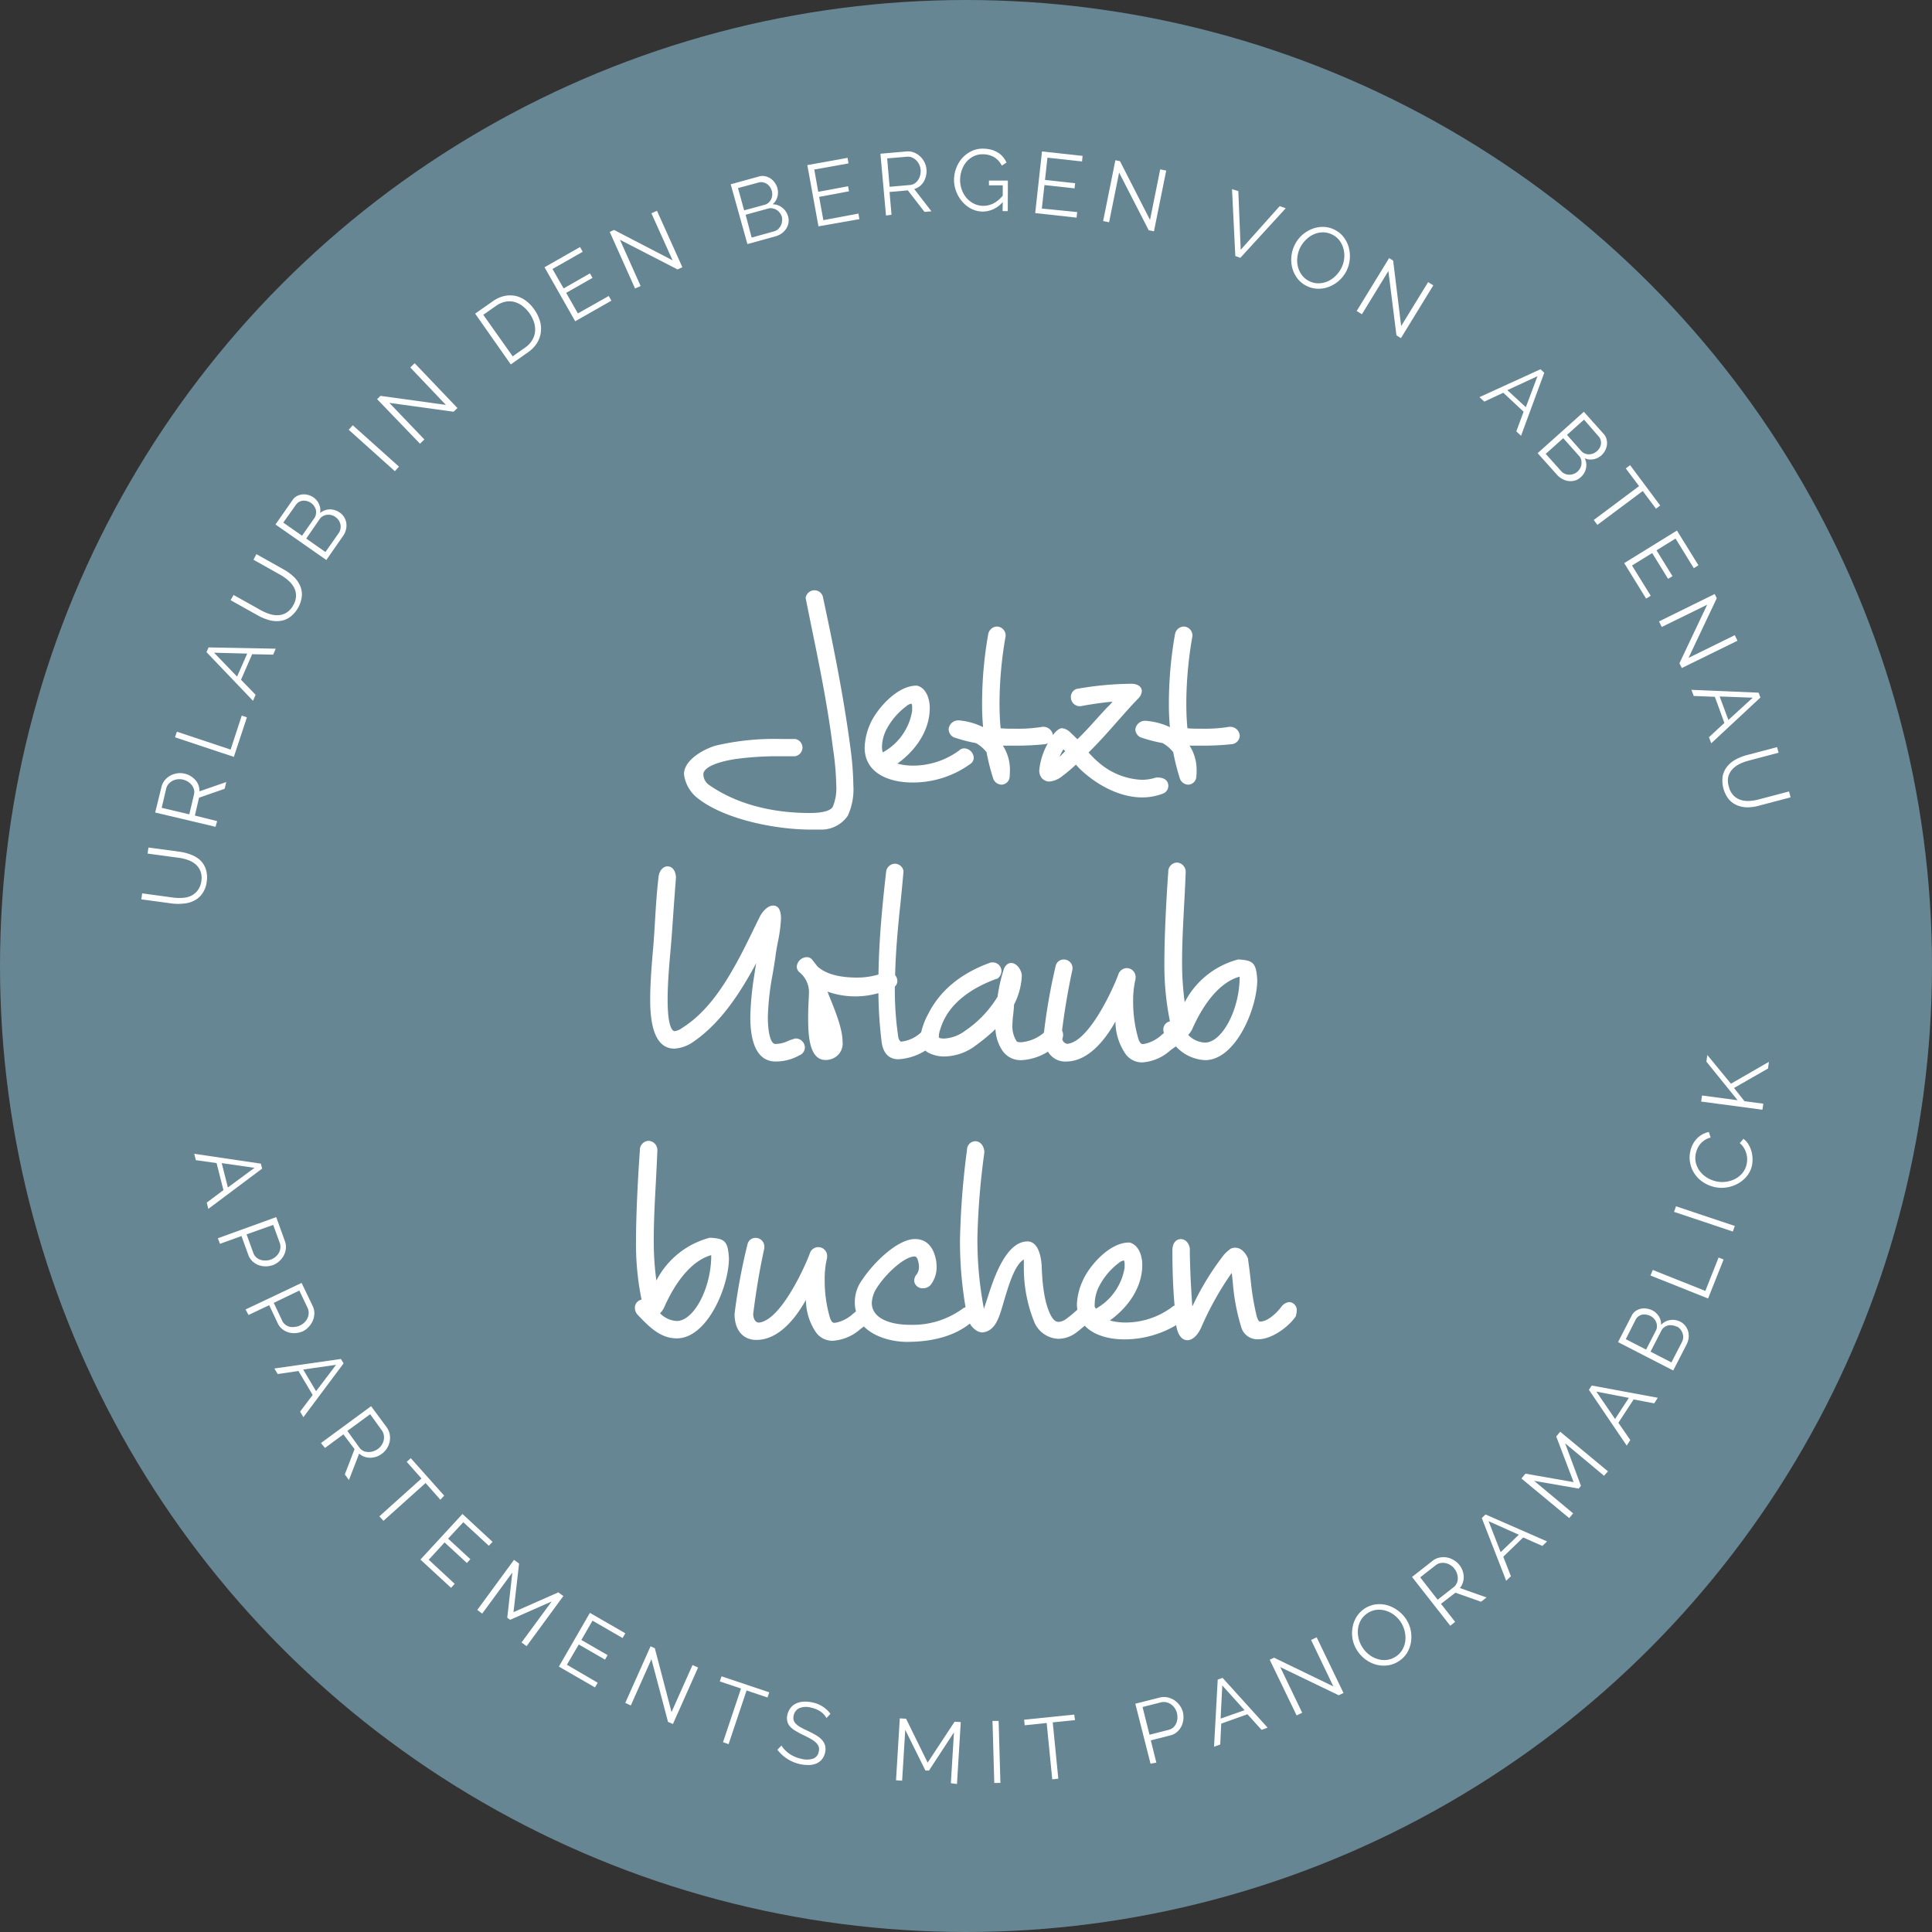 <svg xmlns="http://www.w3.org/2000/svg" viewBox="0 0 347 347"><rect x="0" y="0" width="347" height="347" fill="#333333" stroke="none"/><defs><style>.cls-1{fill:#678693;}.cls-2{fill:#fff;}</style></defs><title>Jetzt Urlaub buchen!</title><g id="Ebene_2" data-name="Ebene 2"><g id="Ebene_1-2" data-name="Ebene 1"><circle class="cls-1" cx="173.5" cy="173.5" r="173.5"/><path class="cls-2" d="M36.16,158.25a3.45,3.45,0,0,0-.16-1.79,3.18,3.18,0,0,0-.89-1.24,4.26,4.26,0,0,0-1.39-.77,7.83,7.83,0,0,0-1.64-.39l-5.57-.75.15-1.09,5.56.75a8.66,8.66,0,0,1,2.09.54,5.07,5.07,0,0,1,1.66,1,4,4,0,0,1,1,1.61,4.83,4.83,0,0,1,.16,2.22,4.65,4.65,0,0,1-.78,2.13,3.88,3.88,0,0,1-1.44,1.27,4.88,4.88,0,0,1-1.88.54,9.07,9.07,0,0,1-2.08,0l-5.57-.75.15-1.08,5.56.76a9,9,0,0,0,1.72.05,4.2,4.2,0,0,0,1.54-.38,3.3,3.3,0,0,0,1.18-1A3.41,3.41,0,0,0,36.16,158.25Z"/><path class="cls-2" d="M38.71,148.5l-10.84-2.57L29,141.35a2.91,2.91,0,0,1,.6-1.22,3.55,3.55,0,0,1,1-.83,3.91,3.91,0,0,1,1.25-.41,3.49,3.49,0,0,1,1.29.06,3.67,3.67,0,0,1,1.1.44,4.06,4.06,0,0,1,.86.72,2.93,2.93,0,0,1,.55.93,2.68,2.68,0,0,1,.17,1.09l4.82-1.67-.29,1.21-4.6,1.6L35,146.48l4,1ZM34,146.26l.84-3.55a1.87,1.87,0,0,0,0-.91,2.19,2.19,0,0,0-.4-.79,2.74,2.74,0,0,0-.69-.62,3.11,3.11,0,0,0-.9-.37,2.7,2.7,0,0,0-1-.05,2.64,2.64,0,0,0-.9.29,2.44,2.44,0,0,0-.7.58,1.83,1.83,0,0,0-.4.8l-.81,3.45Z"/><path class="cls-2" d="M42,135.94l-10.57-3.52.34-1,9.65,3.21,2-6.1.93.31Z"/><path class="cls-2" d="M37.09,117.13l.37-.85,12.06.23-.46,1.07-3.77-.08-2,4.59,2.62,2.7-.47,1.08Zm7.31.26-5.95-.16,4.13,4.29Z"/><path class="cls-2" d="M52.66,108.72a3.47,3.47,0,0,0,.51-1.72,3.25,3.25,0,0,0-.37-1.49,4.35,4.35,0,0,0-1-1.23,8.12,8.12,0,0,0-1.38-1l-4.9-2.75.53-1,4.91,2.75a9.13,9.13,0,0,1,1.74,1.26,5,5,0,0,1,1.16,1.58,3.87,3.87,0,0,1,.36,1.86A5.42,5.42,0,0,1,52,110.89a4,4,0,0,1-1.81.65,5.19,5.19,0,0,1-1.94-.19,9.2,9.2,0,0,1-1.93-.81l-4.9-2.74.53-.94,4.9,2.74a8.37,8.37,0,0,0,1.58.68,4.13,4.13,0,0,0,1.57.21,3,3,0,0,0,1.45-.46A3.38,3.38,0,0,0,52.66,108.72Z"/><path class="cls-2" d="M61.05,92.08a2.65,2.65,0,0,1,.8.87A3,3,0,0,1,62.21,94a3.2,3.2,0,0,1-.08,1.15,3.26,3.26,0,0,1-.52,1.12l-3,4.31-9.13-6.38,3.07-4.4a2.14,2.14,0,0,1,.81-.72,2.54,2.54,0,0,1,1-.28,2.84,2.84,0,0,1,1,.1,3.17,3.17,0,0,1,.95.44,2.9,2.9,0,0,1,1,1.23,2.63,2.63,0,0,1,.18,1.57,2.83,2.83,0,0,1,1.73-.65A3.07,3.07,0,0,1,61.05,92.08ZM50.88,93.86l3.37,2.36,2.19-3.14a1.63,1.63,0,0,0,.3-.72,1.94,1.94,0,0,0,0-.76,2.13,2.13,0,0,0-.31-.69,2,2,0,0,0-.55-.56,2.18,2.18,0,0,0-.74-.35,2.13,2.13,0,0,0-.75-.07,1.81,1.81,0,0,0-.68.22,1.54,1.54,0,0,0-.55.5Zm9.38-1a2.21,2.21,0,0,0-.73-.34,2.06,2.06,0,0,0-.78-.06,2.2,2.2,0,0,0-.74.23,1.7,1.7,0,0,0-.58.52L55,96.73l3.45,2.42,2.39-3.41a1.9,1.9,0,0,0,.31-.75,2.33,2.33,0,0,0,0-.79,2.29,2.29,0,0,0-.31-.74A2.07,2.07,0,0,0,60.26,92.88Z"/><path class="cls-2" d="M70.92,84.63l-8.29-7.44.73-.81,8.3,7.43Z"/><path class="cls-2" d="M69.93,72.36l6.29,6.57-.79.76-7.7-8,.61-.59,11.74,1.62L73.69,66l.79-.76,7.68,8.05-.69.66Z"/><path class="cls-2" d="M91.74,65.45l-6.4-9.12,3.1-2.17a5.75,5.75,0,0,1,2.16-1,4.88,4.88,0,0,1,2.05,0,5.13,5.13,0,0,1,1.83.87A6.89,6.89,0,0,1,96,55.64a7,7,0,0,1,1,2.1,5,5,0,0,1,.12,2.06,4.87,4.87,0,0,1-.72,1.89,5.81,5.81,0,0,1-1.58,1.59Zm3.36-9.18a6.12,6.12,0,0,0-1.29-1.34,4.28,4.28,0,0,0-1.51-.72,3.73,3.73,0,0,0-1.63,0A4.6,4.6,0,0,0,89,55l-2.2,1.54L92.08,64l2.19-1.54a4.34,4.34,0,0,0,1.3-1.34,3.72,3.72,0,0,0,.53-1.55,4.33,4.33,0,0,0-.18-1.66A6.1,6.1,0,0,0,95.1,56.27Z"/><path class="cls-2" d="M109.33,53.16l.48.84-6.5,3.7L97.8,48l6.38-3.63.48.85-5.43,3.09,2,3.49,4.73-2.7.46.81-4.73,2.69,2.1,3.69Z"/><path class="cls-2" d="M111.35,43.07l3.71,8.3-1,.45-4.55-10.17.77-.35,10.52,5.46L117,38.31l1-.45L122.56,48l-.87.39Z"/><path class="cls-2" d="M141.55,38.89a2.63,2.63,0,0,1,.06,1.18,3,3,0,0,1-.4,1,3.18,3.18,0,0,1-.8.84,3.46,3.46,0,0,1-1.11.53l-5.06,1.4-3-10.74,5.17-1.43a2.21,2.21,0,0,1,1.08,0,2.71,2.71,0,0,1,.95.42,3,3,0,0,1,.73.74,3.39,3.39,0,0,1,.45.94,2.9,2.9,0,0,1,0,1.6,2.55,2.55,0,0,1-.86,1.32,2.79,2.79,0,0,1,1.74.61A3,3,0,0,1,141.55,38.89Zm-9-5.11,1.1,4,3.69-1a1.65,1.65,0,0,0,.69-.37,2.09,2.09,0,0,0,.46-.6,2.19,2.19,0,0,0,.2-.73,2.14,2.14,0,0,0-.07-.79,2.57,2.57,0,0,0-.34-.73,2.09,2.09,0,0,0-.54-.53,2,2,0,0,0-.67-.27,1.56,1.56,0,0,0-.74,0ZM140.44,39a2.24,2.24,0,0,0-.35-.73,2.2,2.2,0,0,0-.56-.54,2.06,2.06,0,0,0-.72-.29,1.48,1.48,0,0,0-.78,0l-4.11,1.13L135,42.67l4-1.11a1.9,1.9,0,0,0,.72-.37,2.24,2.24,0,0,0,.49-.62,2,2,0,0,0,.24-.77A2.15,2.15,0,0,0,140.44,39Z"/><path class="cls-2" d="M154.18,38.36l.17,1L147,40.65l-2-11,7.23-1.3.17,1-6.15,1.1.71,4,5.36-1,.16.91-5.36,1,.76,4.18Z"/><path class="cls-2" d="M159.13,38.71l-1-11.1,4.68-.41a2.9,2.9,0,0,1,1.35.19,3.57,3.57,0,0,1,1.11.71,3.64,3.64,0,0,1,1.13,2.3,3.85,3.85,0,0,1-.08,1.18,4,4,0,0,1-.41,1.05,3.07,3.07,0,0,1-.71.81,2.86,2.86,0,0,1-1,.51l3.09,4-1.24.11-3-3.87-3.28.29.35,4.09Zm.65-5.16,3.63-.32a1.79,1.79,0,0,0,.86-.28,2.1,2.1,0,0,0,.63-.63,2.81,2.81,0,0,0,.37-.85,3.16,3.16,0,0,0,.08-1,2.77,2.77,0,0,0-.82-1.71,2.59,2.59,0,0,0-.77-.49,1.9,1.9,0,0,0-.88-.12l-3.54.3Z"/><path class="cls-2" d="M180.1,36.28A4.74,4.74,0,0,1,176.51,38a4.54,4.54,0,0,1-2.08-.51,5.45,5.45,0,0,1-1.63-1.31,5.83,5.83,0,0,1-1.07-1.82,5.76,5.76,0,0,1-.38-2.08,6.15,6.15,0,0,1,.41-2.13,5.81,5.81,0,0,1,1.09-1.79,5.37,5.37,0,0,1,1.65-1.22,4.57,4.57,0,0,1,2.06-.44,6.25,6.25,0,0,1,1.49.19,4.76,4.76,0,0,1,1.19.52,3.78,3.78,0,0,1,.9.78,4.47,4.47,0,0,1,.64,1l-.85.56a3.65,3.65,0,0,0-1.41-1.54,4,4,0,0,0-2-.5,3.56,3.56,0,0,0-1.67.37,4,4,0,0,0-1.28,1,4.81,4.81,0,0,0-.83,1.49,5.56,5.56,0,0,0-.3,1.73,5.15,5.15,0,0,0,.31,1.79,4.71,4.71,0,0,0,.87,1.49,4.37,4.37,0,0,0,1.31,1,3.86,3.86,0,0,0,1.66.39,4.1,4.1,0,0,0,1.83-.43,5.45,5.45,0,0,0,1.68-1.4l0-1.86-2.48,0v-.85l3.4,0L181,37.92h-.93Z"/><path class="cls-2" d="M193.47,38.09l-.11,1-7.43-.82,1.22-11.07,7.29.8-.1,1-6.21-.68-.44,4,5.41.59-.1.92-5.41-.59-.47,4.22Z"/><path class="cls-2" d="M201,31l-1.8,8.92-1.07-.22,2.2-10.92.83.17,5.39,10.55,1.83-9.08,1.08.22-2.2,10.9-.94-.18Z"/><path class="cls-2" d="M222.41,34.32l.43,10.54,7-7.84,1.08.39-8.15,8.9-.9-.33-.59-12Z"/><path class="cls-2" d="M234.79,51.41a4.79,4.79,0,0,1-1.72-1.34,5.47,5.47,0,0,1-.95-1.86,6,6,0,0,1,.38-4.14,5.7,5.7,0,0,1,1.27-1.76,6,6,0,0,1,1.78-1.15,5.27,5.27,0,0,1,2-.41,4.56,4.56,0,0,1,2.06.47,4.52,4.52,0,0,1,1.71,1.36,5.29,5.29,0,0,1,.93,1.87,5.91,5.91,0,0,1,.18,2.1,5.82,5.82,0,0,1-.54,2,5.92,5.92,0,0,1-3.05,2.9,5.17,5.17,0,0,1-2,.41A4.6,4.6,0,0,1,234.79,51.41Zm-1.3-6.87a5.21,5.21,0,0,0-.48,1.71,4.65,4.65,0,0,0,.12,1.71,4.15,4.15,0,0,0,.73,1.49,3.61,3.61,0,0,0,1.35,1.07,3.53,3.53,0,0,0,1.72.36,4.17,4.17,0,0,0,1.64-.4,4.74,4.74,0,0,0,1.38-1,5.29,5.29,0,0,0,1-1.41,5.08,5.08,0,0,0,.48-1.71,4.8,4.8,0,0,0-.14-1.7,4.32,4.32,0,0,0-.73-1.49,3.61,3.61,0,0,0-1.34-1.06,3.68,3.68,0,0,0-1.72-.38,4.16,4.16,0,0,0-1.63.4,4.74,4.74,0,0,0-1.38,1A5.07,5.07,0,0,0,233.49,44.54Z"/><path class="cls-2" d="M249.36,48.68l-4.75,7.76-.94-.58,5.82-9.5.73.45,1.44,11.75,4.84-7.89.93.58-5.81,9.48-.81-.5Z"/><path class="cls-2" d="M276.68,66.32l.68.63-4.17,11.32-.85-.79,1.31-3.54L270,70.54l-3.41,1.59-.87-.8Zm-2.63,6.82,2.09-5.57-5.41,2.5Z"/><path class="cls-2" d="M283.9,85.72a2.62,2.62,0,0,1-1,.58,2.9,2.9,0,0,1-1.13.1,2.93,2.93,0,0,1-1.1-.34,3.33,3.33,0,0,1-1-.76l-3.5-3.91,8.3-7.43,3.58,4a2.21,2.21,0,0,1,.51,1,2.57,2.57,0,0,1,.05,1,3.07,3.07,0,0,1-.34,1,3.23,3.23,0,0,1-.64.82,3,3,0,0,1-1.44.71,2.63,2.63,0,0,1-1.56-.18,2.78,2.78,0,0,1,.22,1.83A2.94,2.94,0,0,1,283.9,85.72Zm-.59-1a2.36,2.36,0,0,0,.5-.63,1.87,1.87,0,0,0,.23-.75,2.23,2.23,0,0,0-.05-.77,1.69,1.69,0,0,0-.38-.69l-2.84-3.18-3.15,2.82,2.78,3.1a1.78,1.78,0,0,0,.65.47,1.92,1.92,0,0,0,.78.17,2.16,2.16,0,0,0,1.48-.54Zm1.19-9.35-3.06,2.74L284,81a1.74,1.74,0,0,0,.63.45,2,2,0,0,0,.74.15,2.12,2.12,0,0,0,.75-.14,2.43,2.43,0,0,0,1.18-1,1.93,1.93,0,0,0,.24-.71,1.74,1.74,0,0,0-.06-.72,1.45,1.45,0,0,0-.36-.65Z"/><path class="cls-2" d="M297.43,91.37l-2.38-3.18-8.15,6.08-.65-.88,8.14-6.08L292,84.13l.78-.58,5.4,7.24Z"/><path class="cls-2" d="M296.48,107l-.83.51-3.93-6.37,9.47-5.85,3.86,6.24-.83.52-3.28-5.32-3.42,2.11,2.87,4.64-.79.48-2.86-4.63-3.62,2.24Z"/><path class="cls-2" d="M306.62,108.61l-8.16,4-.49-1,10-4.92.37.76-5.07,10.71,8.31-4.08.48,1-10,4.9-.42-.86Z"/><path class="cls-2" d="M315.86,124.41l.32.87-8.83,8.22-.41-1.09,2.77-2.57L308,125.15,304.2,125l-.41-1.1Zm-5.43,4.9,4.38-4-5.95-.22Z"/><path class="cls-2" d="M310.51,141.27a3.43,3.43,0,0,0,.83,1.59,3.24,3.24,0,0,0,1.3.81,4.12,4.12,0,0,0,1.58.18,7.86,7.86,0,0,0,1.67-.27l5.43-1.43.28,1.06-5.43,1.43A8.51,8.51,0,0,1,314,145a5,5,0,0,1-1.92-.33,4.06,4.06,0,0,1-1.56-1.09,5.48,5.48,0,0,1-1.1-4.26,4,4,0,0,1,.85-1.72,5,5,0,0,1,1.53-1.22,9.66,9.66,0,0,1,1.94-.76l5.43-1.43.28,1-5.43,1.44a8.35,8.35,0,0,0-1.61.6,4.45,4.45,0,0,0-1.28.95,3.25,3.25,0,0,0-.72,1.33A3.49,3.49,0,0,0,310.51,141.27Z"/><path class="cls-2" d="M46.85,209l.23.89-9.66,7.23L37.13,216l3-2.25-1.23-4.85-3.73-.53-.28-1.14Zm-5.92,4.28,4.78-3.53-5.89-.85Z"/><path class="cls-2" d="M39.13,222.4l10.48-3.8,1.57,4.34a3,3,0,0,1,.16,1.35,3.45,3.45,0,0,1-.4,1.26,3.84,3.84,0,0,1-.82,1,3.33,3.33,0,0,1-1.11.67,4,4,0,0,1-1.32.23,3.88,3.88,0,0,1-1.28-.24,3.43,3.43,0,0,1-1.08-.69,2.83,2.83,0,0,1-.73-1.13L43.37,222l-3.86,1.4Zm5.16-.7,1.21,3.35a2,2,0,0,0,.5.76,2.25,2.25,0,0,0,.76.45,2.53,2.53,0,0,0,.92.13,2.64,2.64,0,0,0,1-.18A2.74,2.74,0,0,0,50.1,225a2.37,2.37,0,0,0,.26-.87,2,2,0,0,0-.11-.88L49.07,220Z"/><path class="cls-2" d="M44.1,235.19l10.07-4.77,2,4.17a3,3,0,0,1,.29,1.32,3.55,3.55,0,0,1-.28,1.29,3.73,3.73,0,0,1-.72,1.1,3.42,3.42,0,0,1-1,.78,3.92,3.92,0,0,1-1.3.35,3.68,3.68,0,0,1-1.29-.11,3.24,3.24,0,0,1-1.14-.58,2.87,2.87,0,0,1-.84-1.06l-1.54-3.26-3.71,1.76ZM49.17,234l1.52,3.22a1.84,1.84,0,0,0,.58.71,2.11,2.11,0,0,0,.8.38,2.56,2.56,0,0,0,.92,0,2.6,2.6,0,0,0,.94-.27,2.78,2.78,0,0,0,.81-.58,2.52,2.52,0,0,0,.52-.79,2.2,2.2,0,0,0,.18-.88,2,2,0,0,0-.19-.87l-1.49-3.13Z"/><path class="cls-2" d="M61.23,244.08l.48.79-7.22,9.67-.59-1,2.26-3-2.56-4.3-3.72.55-.6-1Zm-4.46,5.79,3.59-4.74-5.9.85Z"/><path class="cls-2" d="M57.65,259.18l9-6.62,2.8,3.79a3,3,0,0,1,.54,1.24,3.44,3.44,0,0,1,0,1.32,3.68,3.68,0,0,1-.49,1.22,3.64,3.64,0,0,1-.88.95,4.06,4.06,0,0,1-1,.55,3.91,3.91,0,0,1-1.1.19,3.21,3.21,0,0,1-1.07-.18,2.61,2.61,0,0,1-.94-.57l-1.84,4.75-.74-1,1.75-4.55-2-2.65-3.31,2.44ZM62.39,257,64.55,260a2.07,2.07,0,0,0,.7.59,2,2,0,0,0,.86.2,2.63,2.63,0,0,0,.92-.13,2.75,2.75,0,0,0,.87-.44,2.7,2.7,0,0,0,.67-.72,3,3,0,0,0,.36-.87,2.48,2.48,0,0,0,0-.9,2,2,0,0,0-.35-.82L66.48,254Z"/><path class="cls-2" d="M79.09,269.36l-2.65-3-7.57,6.79-.73-.81,7.56-6.79-2.65-3,.73-.65,6,6.73Z"/><path class="cls-2" d="M81.67,284.47l-.66.71-5.5-5.07,7.55-8.19,5.4,5-.66.71-4.59-4.23-2.73,2.95,4,3.69-.63.68-4-3.69L77,280.14Z"/><path class="cls-2" d="M93.67,295l5.42-7.37-7.47,3.3-.51-.38.91-8.11-5.41,7.37-.89-.65,6.6-9,.91.67-1,8.72,8.05-3.55.9.66-6.6,9Z"/><path class="cls-2" d="M107.35,302.23l-.49.84-6.48-3.74,5.57-9.65,6.36,3.67-.49.85-5.4-3.12-2,3.47,4.71,2.72-.46.81-4.72-2.72L101.82,299Z"/><path class="cls-2" d="M117,298l-3.7,8.31-1-.45,4.54-10.17.77.34,3,11.47,3.77-8.45,1,.45-4.52,10.15-.88-.39Z"/><path class="cls-2" d="M137.85,304.88l-3.76-1.26-3.23,9.64-1-.35,3.23-9.64L129.28,302l.31-.92,8.57,2.87Z"/><path class="cls-2" d="M148.44,308.57a3.43,3.43,0,0,0-1-1.12,4.62,4.62,0,0,0-1.67-.72,3.3,3.3,0,0,0-2.22.07,1.84,1.84,0,0,0-1,1.32,1.63,1.63,0,0,0,0,.85,1.6,1.6,0,0,0,.42.66,3.82,3.82,0,0,0,.85.62c.36.19.78.41,1.28.64a16.46,16.46,0,0,1,1.47.77,4.91,4.91,0,0,1,1.06.84,2.53,2.53,0,0,1,.56,1,2.65,2.65,0,0,1,0,1.28,2.92,2.92,0,0,1-.59,1.24,2.77,2.77,0,0,1-1,.73,3.87,3.87,0,0,1-1.36.26,7,7,0,0,1-5.62-2.75l.74-.75a4.37,4.37,0,0,0,.56.74,6,6,0,0,0,.79.69,5.91,5.91,0,0,0,2.16.94,3.81,3.81,0,0,0,2.13,0,1.6,1.6,0,0,0,1.05-1.25,1.66,1.66,0,0,0,0-.89,1.81,1.81,0,0,0-.49-.74,4.13,4.13,0,0,0-.92-.67c-.38-.22-.83-.45-1.34-.69s-1-.52-1.4-.76a4.14,4.14,0,0,1-1-.78,2.1,2.1,0,0,1-.49-.93,2.51,2.51,0,0,1,0-1.15,3.22,3.22,0,0,1,.59-1.28,2.66,2.66,0,0,1,1-.79,3.62,3.62,0,0,1,1.36-.32,5.65,5.65,0,0,1,1.6.15,5.24,5.24,0,0,1,1.86.77,5.18,5.18,0,0,1,1.33,1.27Z"/><path class="cls-2" d="M170.78,320.27l.56-9.13L166.85,318l-.64,0-3.62-7.31-.56,9.13-1.1-.07.68-11.12,1.13.07,3.87,7.88,4.84-7.35,1.11.07-.68,11.12Z"/><path class="cls-2" d="M178.58,320.23l-.32-11.14,1.1,0,.32,11.13Z"/><path class="cls-2" d="M193.08,308.94l-4,.41,1,10.11-1.09.12-1-10.12-3.95.41-.1-1,9-.92Z"/><path class="cls-2" d="M206.64,316.76,203.91,306l4.47-1.13a3,3,0,0,1,1.36,0,3.73,3.73,0,0,1,1.21.52,3.91,3.91,0,0,1,.94.92,3.5,3.5,0,0,1,.56,1.17,3.84,3.84,0,0,1-.27,2.6,3.46,3.46,0,0,1-.79,1,2.74,2.74,0,0,1-1.2.61l-3.5.89,1,4Zm-.18-5.19,3.45-.88a2,2,0,0,0,.81-.42,2.22,2.22,0,0,0,.52-.72,2.84,2.84,0,0,0,.23-.89,3.26,3.26,0,0,0-.09-1,2.63,2.63,0,0,0-.41-.9,2.84,2.84,0,0,0-.67-.67,2.38,2.38,0,0,0-.84-.35,2.06,2.06,0,0,0-.89,0l-3.36.85Z"/><path class="cls-2" d="M218.71,301.67l.87-.32,8.09,8.95-1.09.39-2.53-2.8-4.71,1.68-.18,3.76-1.11.39Zm4.82,5.49-4-4.44-.3,5.95Z"/><path class="cls-2" d="M229.94,299.42l3.94,8.2-1,.48-4.83-10,.77-.37,10.66,5.16-4-8.34,1-.48,4.82,10-.86.41Z"/><path class="cls-2" d="M251.15,298.41a4.68,4.68,0,0,1-2.05.72,5.37,5.37,0,0,1-2.08-.19,5.95,5.95,0,0,1-3.29-2.54,5.78,5.78,0,0,1-.8-2,6,6,0,0,1,0-2.12,5.3,5.3,0,0,1,.75-1.94,4.85,4.85,0,0,1,3.57-2.2,5.36,5.36,0,0,1,2.08.22,6.12,6.12,0,0,1,1.86,1,5.82,5.82,0,0,1,2.21,3.57,6,6,0,0,1,0,2.11,5.32,5.32,0,0,1-.75,1.93A4.67,4.67,0,0,1,251.15,298.41Zm-6.49-2.6a5,5,0,0,0,1.18,1.33,4.61,4.61,0,0,0,1.51.81,4,4,0,0,0,1.65.19,3.67,3.67,0,0,0,1.63-.57,3.58,3.58,0,0,0,1.23-1.25,4.22,4.22,0,0,0,.54-1.6,4.89,4.89,0,0,0-.1-1.7,5.28,5.28,0,0,0-.65-1.59,5.17,5.17,0,0,0-1.19-1.32,4.89,4.89,0,0,0-1.51-.8,4.2,4.2,0,0,0-1.65-.18,3.84,3.84,0,0,0-2.85,1.81,4.07,4.07,0,0,0-.54,1.58,5.05,5.05,0,0,0,.75,3.29Z"/><path class="cls-2" d="M260.48,292l-6.87-8.77,3.71-2.91a2.88,2.88,0,0,1,1.23-.57,3.47,3.47,0,0,1,2.54.45,3.36,3.36,0,0,1,1,.85,3.89,3.89,0,0,1,.58,1,3.59,3.59,0,0,1,.22,1.1,2.78,2.78,0,0,1-.15,1.07,2.7,2.7,0,0,1-.54,1l4.8,1.7-1,.76-4.6-1.62-2.59,2,2.54,3.24Zm-2.27-4.68,2.87-2.25a1.9,1.9,0,0,0,.56-.71,2,2,0,0,0,.19-.87,3,3,0,0,0-.16-.92,2.86,2.86,0,0,0-.47-.85,2.48,2.48,0,0,0-.73-.64,2.59,2.59,0,0,0-.88-.34,2.32,2.32,0,0,0-.91,0,2,2,0,0,0-.81.38l-2.79,2.18Z"/><path class="cls-2" d="M266.14,272.65l.67-.64,11.05,4.84-.84.81-3.45-1.52L270,279.6l1.37,3.5-.85.82Zm6.65,3-5.43-2.43,2.17,5.56Z"/><path class="cls-2" d="M288.1,265.06l-7-5.84,2.85,7.65-.41.49-8-1.39,7,5.84-.7.85-8.58-7.11.72-.87,8.65,1.52L279.51,258l.71-.85,8.58,7.11Z"/><path class="cls-2" d="M285.38,249.62l.51-.77,11.86,2.2-.64,1-3.7-.7-2.74,4.19,2.14,3.1-.64,1Zm7.17,1.45-5.84-1.13,3.37,4.92Z"/><path class="cls-2" d="M301.8,237.39a2.72,2.72,0,0,1,.91.76,3,3,0,0,1,.5,1,3.17,3.17,0,0,1,.08,1.15,3.51,3.51,0,0,1-.37,1.18l-2.4,4.67-9.91-5.1,2.46-4.77a2.17,2.17,0,0,1,.7-.82,2.88,2.88,0,0,1,1-.42,3,3,0,0,1,1,0,3.07,3.07,0,0,1,1,.31,3,3,0,0,1,1.18,1.08,2.71,2.71,0,0,1,.39,1.53,2.82,2.82,0,0,1,1.62-.87A3,3,0,0,1,301.8,237.39ZM292,240.52l3.65,1.88,1.75-3.4a1.69,1.69,0,0,0,.2-.76,2,2,0,0,0-.53-1.39,2,2,0,0,0-.62-.48,2.54,2.54,0,0,0-.78-.25,2.08,2.08,0,0,0-.75,0,1.85,1.85,0,0,0-.65.31,1.54,1.54,0,0,0-.48.56Zm9.16-2.23a2.1,2.1,0,0,0-.77-.24,2,2,0,0,0-.78,0,2.25,2.25,0,0,0-.7.33,1.64,1.64,0,0,0-.51.6l-1.95,3.79,3.75,1.93,1.9-3.69a1.86,1.86,0,0,0,.21-.79,2.06,2.06,0,0,0-.12-.78,2.15,2.15,0,0,0-1-1.19Z"/><path class="cls-2" d="M306.78,233.22l-10.34-4.13.41-1,9.44,3.77,2.38-6,.9.36Z"/><path class="cls-2" d="M311.23,221.19l-10.56-3.53.35-1,10.56,3.53Z"/><path class="cls-2" d="M307.82,213.17a5.86,5.86,0,0,1-1.86-.8,5.32,5.32,0,0,1-1.5-1.41,5.19,5.19,0,0,1-.86-1.91,5,5,0,0,1,0-2.3,4.69,4.69,0,0,1,1.25-2.33,4.12,4.12,0,0,1,2.07-1.11l.32,1a3.3,3.3,0,0,0-1,.42,4,4,0,0,0-.79.66,3.58,3.58,0,0,0-.54.81,5.14,5.14,0,0,0-.31.88,3.74,3.74,0,0,0,0,1.82,4.06,4.06,0,0,0,.74,1.5,4.66,4.66,0,0,0,1.26,1.12,5.41,5.41,0,0,0,1.56.64,5,5,0,0,0,1.8.1,5.16,5.16,0,0,0,1.67-.51,4.28,4.28,0,0,0,1.31-1.05,3.68,3.68,0,0,0,.75-1.52,4.3,4.3,0,0,0,.11-1,3.58,3.58,0,0,0-.15-1,3.7,3.7,0,0,0-.43-1,3.18,3.18,0,0,0-.75-.86l.66-.78a3.44,3.44,0,0,1,.91,1,5,5,0,0,1,.53,1.24,5.46,5.46,0,0,1,.07,2.66,4.52,4.52,0,0,1-1,1.93,5.63,5.63,0,0,1-1.66,1.3,5.92,5.92,0,0,1-2,.62A5.63,5.63,0,0,1,307.82,213.17Z"/><path class="cls-2" d="M316.54,199.31l-11-1.46.15-1.09,6.4.85-5.61-6.93.16-1.2,4.25,5.16,6.82-3.93-.16,1.2-6.11,3.5,1.88,2.37,3.39.45Z"/><path class="cls-2" d="M125.06,143.16C129.64,147,138.9,149,145.68,149c.65,0,1.32,0,1.93,0a5.75,5.75,0,0,0,4.66-2.49,11.3,11.3,0,0,0,1-5.42,55.94,55.94,0,0,0-.55-6.93c-1.26-9.5-3.19-18.86-4.91-26.91a1.55,1.55,0,0,0-1.55-1.23,1.59,1.59,0,0,0-1.55,1.33l0,.12.89,4.41c1.51,7.32,3.06,14.9,4,22.49a50.13,50.13,0,0,1,.6,6.72,8.64,8.64,0,0,1-.63,3.82c-.28.5-1.24,1.11-4.15,1.11-4.9,0-12-.86-17.94-4.95a2.39,2.39,0,0,1-1.15-2c0-1.16,2.16-2.18,5.77-2.74a55.42,55.42,0,0,1,8.12-.5h2.58a1.61,1.61,0,0,0,1.33-1.55,1.58,1.58,0,0,0-1.28-1.55l-.06,0h-2.42a46,46,0,0,0-11.75,1.17c-1.89.51-5.77,2.45-5.77,5.15A6.44,6.44,0,0,0,125.06,143.16Z"/><path class="cls-2" d="M163.83,140.54a17.58,17.58,0,0,0,10.5-3.37,1.33,1.33,0,0,0,.56-1.09,1.78,1.78,0,0,0-1.71-1.67,1.29,1.29,0,0,0-.89.36,14,14,0,0,1-8.57,2.74,10.87,10.87,0,0,1-2.55-.36c3-2.13,5.82-5.69,5.82-10,0-1.56-.59-3.55-2.25-4l-.08,0h-.08c-3.57,0-7.23,4.39-8.28,6.85a11.27,11.27,0,0,0-1,4.22C155.26,138.86,159.68,140.54,163.83,140.54Zm-1-13.75a1.71,1.71,0,0,1,.87-.4h0s.13.13.13.69a1.8,1.8,0,0,1,0,.22,2.6,2.6,0,0,0,0,.36,10.35,10.35,0,0,1-5.28,7.47,3.5,3.5,0,0,1-.14-1,7.27,7.27,0,0,1,.74-3A12.4,12.4,0,0,1,162.85,126.79Z"/><path class="cls-2" d="M171.38,132.46l.05,0,0,0a25.41,25.41,0,0,0,3.85,1,6.47,6.47,0,0,1,1.91,1.64,39.22,39.22,0,0,0,1.14,4.56,1.65,1.65,0,0,0,1.55,1.27,1.51,1.51,0,0,0,1.46-1.41,12.87,12.87,0,0,0,.05-1.3,8,8,0,0,0-1.27-4.3h0c.68,0,1.4,0,2.11,0a48,48,0,0,0,5.47-.26,2.54,2.54,0,0,0,.51-.17,12.26,12.26,0,0,0-1.55,4.82,2.07,2.07,0,0,0,.51,1.5,1.82,1.82,0,0,0,1.31.56,4.26,4.26,0,0,0,2.28-.95,27.3,27.3,0,0,0,2.48-2.09,13.51,13.51,0,0,0,1.05,1.09c3.29,3,7.24,4.8,10.84,4.8a10.27,10.27,0,0,0,3.78-.7,1.48,1.48,0,0,0,.93-1.36c0-.46-.19-1.52-2-1.52h-.1l-.08,0a8.43,8.43,0,0,1-2.57.42,12.64,12.64,0,0,1-7-2.5,17.65,17.65,0,0,1-2.58-2.41c1.89-1.85,3.54-3.72,5.14-5.54,1.26-1.42,2.44-2.77,3.74-4.11a2.09,2.09,0,0,0,.69-1.37c0-.28-.11-1.18-1.67-1.32a57.79,57.79,0,0,0-10.07.93,1.51,1.51,0,0,0-1,1.49,1.6,1.6,0,0,0,1.62,1.61h.1c1.86-.35,3.65-.61,5.74-.82a5.88,5.88,0,0,1-.91,1c-.63.67-1.28,1.38-1.93,2.1-1.11,1.24-2.26,2.51-3.45,3.65l-1.29-1.24a2.45,2.45,0,0,0-1.46-.74c-.51,0-1.09.49-1.65,1.23a1.73,1.73,0,0,0-1.75-1.48h-.12a27,27,0,0,1-4.93.34c-.89,0-1.8,0-2.59-.08-.17-1.73-.2-3.38-.2-4.65a70.53,70.53,0,0,1,1.1-11.91,1.61,1.61,0,0,0-1.57-1.71,1.66,1.66,0,0,0-1.55,1.32,71.17,71.17,0,0,0-1.11,12.3,44.29,44.29,0,0,0,.18,4.45h0a12.15,12.15,0,0,0-4.38-1.22,1.76,1.76,0,0,0-1.81,1.57A1.68,1.68,0,0,0,171.38,132.46Zm19.93,2.47-1,1a6.42,6.42,0,0,1,.69-1.34A1.79,1.79,0,0,1,191.31,134.93Z"/><path class="cls-2" d="M205.72,129.46a1.76,1.76,0,0,0-1.81,1.57,1.68,1.68,0,0,0,1,1.43l.05,0,0,0a25.41,25.41,0,0,0,3.85,1,6.47,6.47,0,0,1,1.91,1.64,39.22,39.22,0,0,0,1.14,4.56,1.65,1.65,0,0,0,1.55,1.27,1.51,1.51,0,0,0,1.46-1.41,12.87,12.87,0,0,0,.05-1.3,8,8,0,0,0-1.27-4.3h0c.68,0,1.4,0,2.11,0a48,48,0,0,0,5.47-.26,1.59,1.59,0,0,0,1.44-1.5,1.71,1.71,0,0,0-1.76-1.62h-.12a27,27,0,0,1-4.93.34c-.89,0-1.8,0-2.59-.08-.17-1.73-.2-3.38-.2-4.65a70.53,70.53,0,0,1,1.1-11.91,1.61,1.61,0,0,0-1.57-1.71,1.66,1.66,0,0,0-1.55,1.32,71.17,71.17,0,0,0-1.11,12.3,44.29,44.29,0,0,0,.18,4.45h0A12.15,12.15,0,0,0,205.72,129.46Z"/><path class="cls-2" d="M121.13,188.34a6.58,6.58,0,0,0,3.06-1c4.94-3.24,8.56-8.61,11.63-14.35-.07.38-.14.78-.2,1.2l-.15,1a53.29,53.29,0,0,0-.71,7.46c0,6.62,2.46,8,4.52,8a8.6,8.6,0,0,0,4.28-1.1,1.53,1.53,0,0,0,1-1.41,1.65,1.65,0,0,0-1.56-1.62h-.07l-.07,0a8.87,8.87,0,0,0-1.38.47,5.28,5.28,0,0,1-2.23.51c-.81,0-1.34-1.92-1.34-4.88a48.82,48.82,0,0,1,.87-7.7c.2-1.16.39-2.3.53-3.38.09-.7.24-1.5.4-2.35a25.69,25.69,0,0,0,.56-4.18c0-1.3-.31-2-.87-2.25a1.16,1.16,0,0,0-.55-.11c-1.09,0-2,1.31-2.26,1.76-.47.93-.95,1.9-1.43,2.9-1.06,2.16-2.15,4.4-3.41,6.58-2.94,5.22-5.88,8.64-9.26,10.75a2.74,2.74,0,0,1-1.34.56c-.21,0-1.24-.27-1.24-5.63,0-2.84.25-5.83.5-8.65.22-2.42.37-4.66.53-7,.14-2,.29-4,.47-6.32-.07-1.41-.81-2-1.51-2s-1.48.65-1.62,1.9c-.32,2.73-.48,5.3-.63,7.79-.1,1.72-.21,3.49-.37,5.33-.25,2.89-.5,6-.5,8.9C116.76,185.38,118.23,188.34,121.13,188.34Z"/><path class="cls-2" d="M146,172.53a1.3,1.3,0,0,0-1.13-.62,1.88,1.88,0,0,0-1.77,1.71,1.41,1.41,0,0,0,.48,1,4.6,4.6,0,0,1,1.72,3.51c0,.77-.15,2.57-.15,4.44,0,2.73,0,7.81,3.12,7.81a3.2,3.2,0,0,0,1.36-.29,2.9,2.9,0,0,0,1.7-3c0-2.29-1.28-5.44-2.41-8.22l-.3-.77a14.82,14.82,0,0,0,5.4.85,15.34,15.34,0,0,0,3.75-.57,78,78,0,0,0,.58,8.78c.36,2.69,2,3.09,3,3.09a10.2,10.2,0,0,0,4.85-1.56,2.71,2.71,0,0,0,.58.4,6.17,6.17,0,0,0,2.92.66,9.59,9.59,0,0,0,5.58-2,35.17,35.17,0,0,0,3.51-2.91,7.46,7.46,0,0,0,1.35,4,3.94,3.94,0,0,0,3.31,1.57,9.82,9.82,0,0,0,4.77-1.53,3.57,3.57,0,0,0,3.22,1.78c4.11,0,7.16-4.07,8.9-7.19a10.43,10.43,0,0,0,1.68,5.63,3.62,3.62,0,0,0,3.18,1.71,8.34,8.34,0,0,0,4.9-2.07c.35-.28.59-.44.77-.57s.23-.16.33-.23a7.65,7.65,0,0,0,5.24,2.47c5.51,0,9.37-9.32,9.37-14.39-.17-3.14-.81-3.52-3.28-3.69h-.08l-.08,0a15.12,15.12,0,0,0-9.59,7.68,52.44,52.44,0,0,1-.47-7.22c0-3.4.18-6.66.36-10.11.11-2,.22-4,.29-6.08a1.67,1.67,0,0,0-1.56-1.68,1.63,1.63,0,0,0-1.57,1.67c-.32,4.37-.7,11.3-.7,16.45a50.39,50.39,0,0,0,1,10.4,1.49,1.49,0,0,0-1.19,1.5,1.78,1.78,0,0,0,.11.6l-.43.35a6.26,6.26,0,0,1-2.11,1.31,4.76,4.76,0,0,1-1.2.32c-.22,0-.55,0-.87-1a23.72,23.72,0,0,1-.92-6.77,16.5,16.5,0,0,1,.43-3.91l0-.07v-.07a1.6,1.6,0,0,0-1.51-1.82,1.63,1.63,0,0,0-1.59,1.17c-.86,2.38-5.23,12.08-9.16,12.43a1.06,1.06,0,0,1-.9-.89l.07-.09,0-.06,0-.06a1.55,1.55,0,0,0,.08-.53,1.61,1.61,0,0,0-.19-.75c.58-4.64,1.33-8.51,1.88-11V174a1.56,1.56,0,0,0-1.56-1.67,1.47,1.47,0,0,0-1.46,1.14,106.39,106.39,0,0,0-2.11,12,7.24,7.24,0,0,1-4.13,1.73c-.53,0-.73-.11-.78-.19a4.9,4.9,0,0,1-.76-2.79,17.81,17.81,0,0,1,.15-2c.06-.58.12-1.17.15-1.79a12.6,12.6,0,0,0,1.4-5.24c-.07-1-.92-2.23-1.91-2.23-.38,0-.91.17-1.29,1a29.1,29.1,0,0,0-1.16,5.05,19.65,19.65,0,0,1-5.84,6.13,6.86,6.86,0,0,1-3.71,1.39c-1,0-1-.18-1-.38a4.32,4.32,0,0,1,.28-1.34c1.51-5,6.3-7.62,10.05-9l.06,0,.05,0a1.66,1.66,0,0,0,.81-1.44,1.56,1.56,0,0,0-1.71-1.51h-.1l-.09,0c-5.32,1.89-9.1,5-11.22,9.18a13,13,0,0,0-1.3,3.36,6.15,6.15,0,0,1-3.55,1.68c-.08,0-.32,0-.54-.68a57.23,57.23,0,0,1-.64-9.2v0a1.36,1.36,0,0,0,.45-1,1.64,1.64,0,0,0-.4-1.06c.11-4.48.53-8.94,1-13.27.18-1.8.35-3.56.5-5.28v-.09l0-.09a1.58,1.58,0,0,0-1.55-1.28,1.63,1.63,0,0,0-1.56,1.4c-.64,5.59-1.29,12.1-1.38,18.5a13.44,13.44,0,0,1-3.8.55c-3.37,0-5.72-.69-7.16-2Zm76.65,2.93c0,5.85-3.15,11.8-6.24,11.8a4.49,4.49,0,0,1-3-1.38,4.56,4.56,0,0,0,.67-.93c2.28-5.2,5.27-8.57,8.44-9.5Z"/><path class="cls-2" d="M127.64,222.31h-.08l-.09,0a15.07,15.07,0,0,0-9.58,7.68,50.92,50.92,0,0,1-.47-7.22c0-3.4.17-6.66.36-10.11.1-2,.21-4,.29-6.08a1.67,1.67,0,0,0-1.57-1.68,1.63,1.63,0,0,0-1.57,1.67c-.32,4.38-.7,11.31-.7,16.45a49.69,49.69,0,0,0,1,10.4,1.49,1.49,0,0,0-1.2,1.5,1.84,1.84,0,0,0,.51,1.24l.13.13c2,2.1,4,4.09,6.88,4.09,5.5,0,9.37-9.32,9.37-14.39C130.75,222.86,130.11,222.48,127.64,222.31Zm-6.09,14.95a4.54,4.54,0,0,1-3-1.38,4.57,4.57,0,0,0,.68-.93c2.27-5.2,5.26-8.57,8.43-9.5h.08C127.77,231.31,124.63,237.26,121.55,237.26Z"/><path class="cls-2" d="M231.6,233.86a2,2,0,0,0-1.45.83c-1,1.33-2.56,2.67-3.8,2.67-.2,0-.35-.07-.65-1a48.43,48.43,0,0,1-1.09-6.63c-.13-1.13-.27-2.28-.45-3.52v-.05l0-.06c0-.08-.75-2-2.28-2a1.77,1.77,0,0,0-.86.19,7.4,7.4,0,0,0-1.24,1.13,49.08,49.08,0,0,0-5.63,9.23c-.28-3.8-.45-7.8-.45-10.33v-.11c-.23-1.23-1-1.66-1.61-1.66-.76,0-1.52.61-1.52,2,0,3.74.12,6.81.39,9.94a1.24,1.24,0,0,0-.5.3,14,14,0,0,1-8.57,2.74,10.88,10.88,0,0,1-2.56-.36c3-2.13,5.83-5.69,5.83-10,0-1.55-.59-3.54-2.26-4l-.08,0h-.08c-3.57,0-7.23,4.39-8.27,6.85a11.12,11.12,0,0,0-1.05,4.22,6.43,6.43,0,0,0,.08,1l-.26.22a19.87,19.87,0,0,1-1.72,1.41,2.56,2.56,0,0,1-1.38.55c-.37,0-.87-.14-1.44-1.24-.92-1.8-1.44-4.55-1.59-8.39,0-.05,0-4.82-2.57-4.82-3.82,0-6,6.54-6.92,9.34l-.88,2.69a1.36,1.36,0,0,0,0,.17,65.64,65.64,0,0,1-1.19-12.89,132.94,132.94,0,0,1,1.18-14.79l.07-.61v-.06c-.15-1.37-1-1.85-1.61-1.85a1.53,1.53,0,0,0-1.51,1.55,144.31,144.31,0,0,0-1.26,16.26,69.87,69.87,0,0,0,1,12,2.84,2.84,0,0,0-.38.16,15.24,15.24,0,0,1-9.72,3c-3.11,0-6.73-1-6.74-3.93a5.42,5.42,0,0,1,.87-2.65c1.66-2.63,5-5.69,6.82-5.69.3,0,.52.3.65.94a3.11,3.11,0,0,1,.13.9,2.25,2.25,0,0,1-.6,1.61l-.05.06,0,.07a1.74,1.74,0,0,0-.21.76,1.47,1.47,0,0,0,1.62,1.36,1.69,1.69,0,0,0,1.41-.69,5.16,5.16,0,0,0,1-3.07,6.67,6.67,0,0,0-.22-1.8c-.69-2.7-2.37-3.27-3.65-3.27-3.2,0-7.54,4.36-9.46,7.28a6.76,6.76,0,0,0-1.36,4.14,6.08,6.08,0,0,0,.21,1.57l-.52.43a6.46,6.46,0,0,1-2.11,1.31,4.84,4.84,0,0,1-1.21.32c-.22,0-.54,0-.86-1a23.72,23.72,0,0,1-.92-6.77,16,16,0,0,1,.43-3.91l0-.07v-.07a1.59,1.59,0,0,0-3.1-.65c-.87,2.38-5.24,12.08-9.17,12.43-.94-.08-1-1.33-1-1.52.6-5,1.42-9.21,2-11.84l0-.06V224a1.57,1.57,0,0,0-1.57-1.67,1.46,1.46,0,0,0-1.45,1.14A106.46,106.46,0,0,0,131.93,236c0,2.87,1.5,4.66,3.92,4.66,4.1,0,7.16-4.07,8.9-7.19a10.51,10.51,0,0,0,1.67,5.63,3.64,3.64,0,0,0,3.18,1.71,8.31,8.31,0,0,0,4.9-2.07c.29-.23.49-.37.66-.49,2,2,5.26,2.76,7.74,2.76,4.76,0,8.63-1.14,11.29-3.29a3.66,3.66,0,0,0,1.27,1.31,2,2,0,0,0,1,.28,2.85,2.85,0,0,0,1.81-.87c1-1,1.48-2.82,2.06-4.81.84-2.8,1.79-6,3.27-7.23l.29-.2v1.6a25.92,25.92,0,0,0,1.8,9.47,4.9,4.9,0,0,0,4.42,3.19,5.4,5.4,0,0,0,3.24-1.16c.56-.42,1-.8,1.48-1.19,1.65,1.75,4.42,2.45,7.08,2.45a18.22,18.22,0,0,0,9.34-2.56c.37,2.43,1.52,2.71,2,2.71.91,0,1.83-.83,2.47-2.23a55.72,55.72,0,0,1,5.51-9.87c.07.6.13,1.17.19,1.72a36.92,36.92,0,0,0,1.57,8.21,3,3,0,0,0,3,2c2.6,0,5.75-2.5,6.79-4.22l0-.08,0-.08a2.78,2.78,0,0,0,.12-.68A1.45,1.45,0,0,0,231.6,233.86ZM201,226.79a1.71,1.71,0,0,1,.87-.4h0s.12.13.12.69a1.8,1.8,0,0,1,0,.22,2.43,2.43,0,0,0,0,.36,10.33,10.33,0,0,1-5.18,7.4,1.41,1.41,0,0,0-.19-.34,3.7,3.7,0,0,1,0-.59,7.11,7.11,0,0,1,.74-3A12.29,12.29,0,0,1,201,226.79Z"/></g></g></svg>